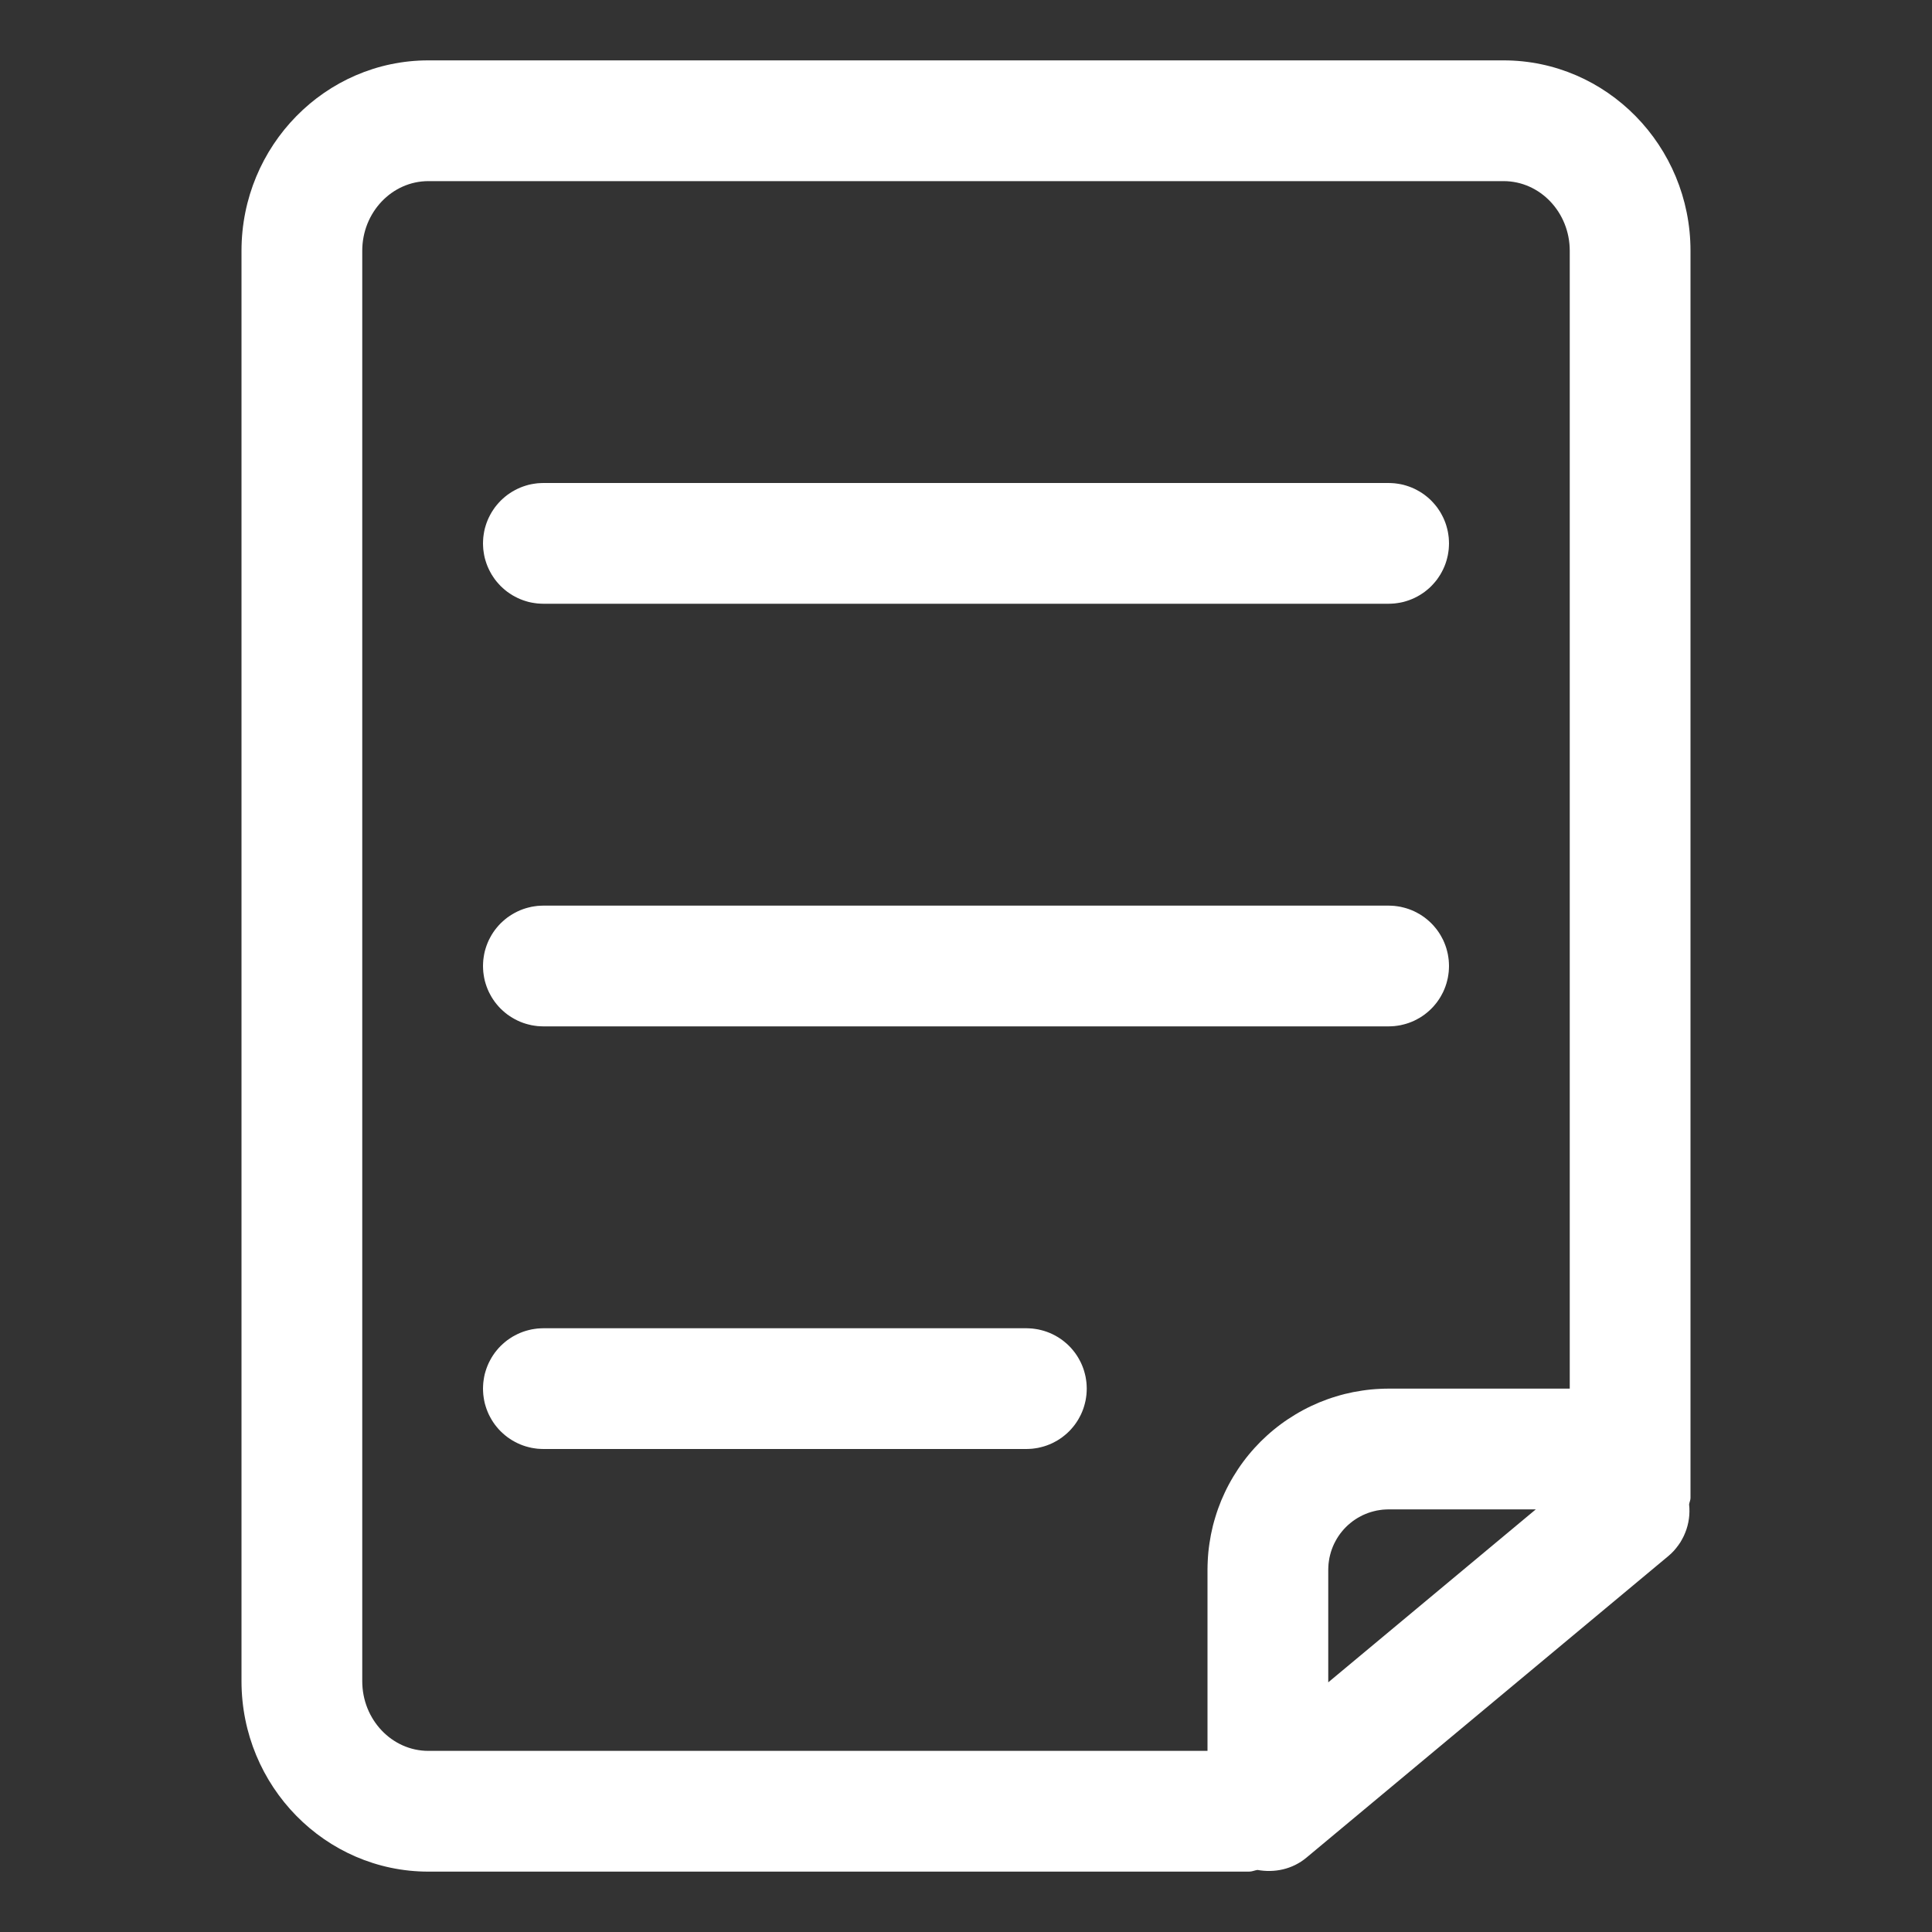 <svg xmlns="http://www.w3.org/2000/svg" xmlns:xlink="http://www.w3.org/1999/xlink" width="40" height="40" viewBox="0 0 40 40" fill="none"><rect x="0" y="0" width="40" height="40" fill="#333333" stroke="none"/><g opacity="1"  transform="translate(0 0)  rotate(0)"><mask id="bg-mask-0" fill="white"><use transform="translate(0 0)  rotate(0)" xlink:href="#path_0"></use></mask><g mask="url(#bg-mask-0)" ><path id="路径 1" fill-rule="evenodd" style="fill:#FFFFFF" opacity="1" d="M11.25 12.5L28.75 12.5C28.77 12.5 28.791 12.499 28.811 12.498C28.832 12.498 28.852 12.496 28.872 12.494C28.893 12.492 28.913 12.489 28.933 12.486C28.954 12.483 28.974 12.48 28.994 12.476C29.014 12.472 29.034 12.467 29.054 12.463C29.074 12.458 29.093 12.452 29.113 12.446C29.132 12.44 29.152 12.434 29.171 12.427C29.19 12.42 29.209 12.413 29.228 12.405C29.247 12.397 29.266 12.389 29.285 12.38C29.303 12.371 29.321 12.362 29.339 12.352C29.357 12.343 29.375 12.333 29.393 12.322C29.41 12.312 29.427 12.301 29.445 12.289C29.461 12.278 29.478 12.266 29.495 12.254C29.511 12.242 29.527 12.229 29.543 12.216C29.559 12.203 29.574 12.19 29.59 12.176C29.605 12.162 29.619 12.148 29.634 12.134C29.648 12.119 29.663 12.105 29.676 12.089C29.69 12.074 29.703 12.059 29.716 12.043C29.729 12.027 29.742 12.011 29.754 11.995C29.766 11.978 29.778 11.961 29.789 11.944C29.801 11.927 29.812 11.91 29.822 11.893C29.833 11.875 29.843 11.857 29.852 11.839C29.862 11.821 29.871 11.803 29.88 11.784C29.889 11.766 29.897 11.747 29.905 11.728C29.913 11.71 29.92 11.69 29.927 11.671C29.934 11.652 29.94 11.632 29.946 11.613C29.952 11.593 29.958 11.574 29.962 11.554C29.968 11.534 29.972 11.514 29.976 11.494C29.98 11.474 29.983 11.454 29.986 11.433C29.989 11.413 29.992 11.393 29.994 11.373C29.996 11.352 29.997 11.332 29.998 11.311C30 11.291 30 11.271 30 11.25C30 11.229 30 11.209 29.998 11.189C29.997 11.168 29.996 11.148 29.994 11.127C29.992 11.107 29.989 11.087 29.986 11.067C29.983 11.046 29.98 11.026 29.976 11.006C29.972 10.986 29.968 10.966 29.962 10.946C29.958 10.926 29.952 10.907 29.946 10.887C29.94 10.868 29.934 10.848 29.927 10.829C29.92 10.81 29.913 10.79 29.905 10.772C29.897 10.753 29.889 10.734 29.88 10.716C29.871 10.697 29.862 10.679 29.852 10.661C29.843 10.643 29.833 10.625 29.822 10.607C29.812 10.59 29.801 10.573 29.789 10.556C29.778 10.539 29.766 10.522 29.754 10.505C29.742 10.489 29.729 10.473 29.716 10.457C29.703 10.441 29.69 10.426 29.676 10.411C29.663 10.395 29.648 10.381 29.634 10.366C29.619 10.352 29.605 10.338 29.59 10.324C29.574 10.31 29.559 10.297 29.543 10.284C29.527 10.271 29.511 10.258 29.495 10.246C29.478 10.234 29.461 10.222 29.445 10.211C29.427 10.199 29.41 10.188 29.393 10.178C29.375 10.167 29.357 10.157 29.339 10.148C29.321 10.138 29.303 10.129 29.285 10.12C29.266 10.111 29.247 10.103 29.228 10.095C29.209 10.087 29.19 10.08 29.171 10.073C29.152 10.066 29.132 10.06 29.113 10.054C29.093 10.048 29.074 10.042 29.054 10.037C29.034 10.033 29.014 10.028 28.994 10.024C28.974 10.02 28.954 10.017 28.933 10.014C28.913 10.011 28.893 10.008 28.872 10.006C28.852 10.004 28.832 10.002 28.811 10.002C28.791 10.001 28.77 10 28.75 10L11.25 10C11.229 10 11.209 10.001 11.189 10.002C11.168 10.002 11.148 10.004 11.127 10.006C11.107 10.008 11.087 10.011 11.067 10.014C11.046 10.017 11.026 10.02 11.006 10.024C10.986 10.028 10.966 10.033 10.946 10.037C10.926 10.042 10.907 10.048 10.887 10.054C10.868 10.06 10.848 10.066 10.829 10.073C10.81 10.08 10.79 10.087 10.772 10.095C10.753 10.103 10.734 10.111 10.716 10.12C10.697 10.129 10.679 10.138 10.661 10.148C10.643 10.157 10.625 10.167 10.607 10.178C10.59 10.188 10.573 10.199 10.556 10.211C10.539 10.222 10.522 10.234 10.505 10.246C10.489 10.258 10.473 10.271 10.457 10.284C10.441 10.297 10.426 10.31 10.411 10.324C10.395 10.338 10.381 10.352 10.366 10.366C10.352 10.381 10.338 10.395 10.324 10.411C10.31 10.426 10.297 10.441 10.284 10.457C10.271 10.473 10.258 10.489 10.246 10.505C10.234 10.522 10.222 10.539 10.211 10.556C10.199 10.573 10.188 10.59 10.178 10.607C10.167 10.625 10.157 10.643 10.148 10.661C10.138 10.679 10.129 10.697 10.12 10.716C10.111 10.734 10.103 10.753 10.095 10.772C10.087 10.79 10.08 10.81 10.073 10.829C10.066 10.848 10.06 10.868 10.054 10.887C10.048 10.907 10.042 10.926 10.037 10.946C10.033 10.966 10.028 10.986 10.024 11.006C10.02 11.026 10.017 11.046 10.014 11.067C10.011 11.087 10.008 11.107 10.006 11.127C10.004 11.148 10.002 11.168 10.002 11.189C10.001 11.209 10 11.229 10 11.25C10 11.271 10.001 11.291 10.002 11.311C10.002 11.332 10.004 11.352 10.006 11.373C10.008 11.393 10.011 11.413 10.014 11.433C10.017 11.454 10.02 11.474 10.024 11.494C10.028 11.514 10.033 11.534 10.037 11.554C10.042 11.574 10.048 11.593 10.054 11.613C10.06 11.632 10.066 11.652 10.073 11.671C10.08 11.69 10.087 11.71 10.095 11.728C10.103 11.747 10.111 11.766 10.12 11.784C10.129 11.803 10.138 11.821 10.148 11.839C10.157 11.857 10.167 11.875 10.178 11.893C10.188 11.91 10.199 11.927 10.211 11.944C10.222 11.961 10.234 11.978 10.246 11.995C10.258 12.011 10.271 12.027 10.284 12.043C10.297 12.059 10.31 12.074 10.324 12.089C10.338 12.105 10.352 12.119 10.366 12.134C10.381 12.148 10.395 12.162 10.411 12.176C10.426 12.19 10.441 12.203 10.457 12.216C10.473 12.229 10.489 12.242 10.505 12.254C10.522 12.266 10.539 12.278 10.556 12.289C10.573 12.301 10.59 12.312 10.607 12.322C10.625 12.333 10.643 12.343 10.661 12.352C10.679 12.362 10.697 12.371 10.716 12.38C10.734 12.389 10.753 12.397 10.772 12.405C10.79 12.413 10.81 12.42 10.829 12.427C10.848 12.434 10.868 12.44 10.887 12.446C10.907 12.452 10.926 12.458 10.946 12.463C10.966 12.467 10.986 12.472 11.006 12.476C11.026 12.48 11.046 12.483 11.067 12.486C11.087 12.489 11.107 12.492 11.127 12.494C11.148 12.496 11.168 12.498 11.189 12.498C11.209 12.499 11.229 12.5 11.25 12.5ZM11.25 21.25L28.75 21.25C28.77 21.25 28.791 21.25 28.811 21.248C28.832 21.247 28.852 21.246 28.872 21.244C28.893 21.242 28.913 21.239 28.933 21.236C28.954 21.233 28.974 21.23 28.994 21.226C29.014 21.222 29.034 21.218 29.054 21.212C29.074 21.208 29.093 21.202 29.113 21.196C29.132 21.19 29.152 21.184 29.171 21.177C29.19 21.17 29.209 21.163 29.228 21.155C29.247 21.147 29.266 21.139 29.285 21.13C29.303 21.121 29.321 21.112 29.339 21.102C29.357 21.093 29.375 21.083 29.393 21.072C29.41 21.062 29.427 21.051 29.445 21.039C29.461 21.028 29.478 21.016 29.495 21.004C29.511 20.992 29.527 20.979 29.543 20.966C29.559 20.953 29.574 20.94 29.59 20.926C29.605 20.913 29.619 20.898 29.634 20.884C29.648 20.869 29.663 20.855 29.676 20.84C29.69 20.824 29.703 20.809 29.716 20.793C29.729 20.777 29.742 20.761 29.754 20.745C29.766 20.728 29.778 20.711 29.789 20.695C29.801 20.677 29.812 20.66 29.822 20.643C29.833 20.625 29.843 20.607 29.852 20.589C29.862 20.571 29.871 20.553 29.88 20.535C29.889 20.516 29.897 20.497 29.905 20.478C29.913 20.459 29.92 20.44 29.927 20.421C29.934 20.402 29.94 20.382 29.946 20.363C29.952 20.343 29.958 20.324 29.962 20.304C29.968 20.284 29.972 20.264 29.976 20.244C29.98 20.224 29.983 20.204 29.986 20.183C29.989 20.163 29.992 20.143 29.994 20.122C29.996 20.102 29.997 20.082 29.998 20.061C30 20.041 30 20.02 30 20C30 19.98 30 19.959 29.998 19.939C29.997 19.918 29.996 19.898 29.994 19.878C29.992 19.857 29.989 19.837 29.986 19.817C29.983 19.796 29.98 19.776 29.976 19.756C29.972 19.736 29.968 19.716 29.962 19.696C29.958 19.676 29.952 19.657 29.946 19.637C29.94 19.618 29.934 19.598 29.927 19.579C29.92 19.56 29.913 19.541 29.905 19.522C29.897 19.503 29.889 19.484 29.88 19.465C29.871 19.447 29.862 19.429 29.852 19.411C29.843 19.393 29.833 19.375 29.822 19.357C29.812 19.34 29.801 19.323 29.789 19.305C29.778 19.289 29.766 19.272 29.754 19.255C29.742 19.239 29.729 19.223 29.716 19.207C29.703 19.191 29.69 19.176 29.676 19.16C29.663 19.145 29.648 19.131 29.634 19.116C29.619 19.102 29.605 19.087 29.59 19.074C29.574 19.06 29.559 19.047 29.543 19.034C29.527 19.021 29.511 19.008 29.495 18.996C29.478 18.984 29.461 18.972 29.445 18.961C29.427 18.949 29.41 18.938 29.393 18.928C29.375 18.917 29.357 18.907 29.339 18.898C29.321 18.888 29.303 18.879 29.285 18.87C29.266 18.861 29.247 18.853 29.228 18.845C29.209 18.837 29.19 18.83 29.171 18.823C29.152 18.816 29.132 18.81 29.113 18.804C29.093 18.798 29.074 18.792 29.054 18.788C29.034 18.782 29.014 18.778 28.994 18.774C28.974 18.77 28.954 18.767 28.933 18.764C28.913 18.761 28.893 18.758 28.872 18.756C28.852 18.754 28.832 18.753 28.811 18.752C28.791 18.75 28.77 18.75 28.75 18.75L11.25 18.75C11.229 18.75 11.209 18.75 11.189 18.752C11.168 18.753 11.148 18.754 11.127 18.756C11.107 18.758 11.087 18.761 11.067 18.764C11.046 18.767 11.026 18.77 11.006 18.774C10.986 18.778 10.966 18.782 10.946 18.788C10.926 18.792 10.907 18.798 10.887 18.804C10.868 18.81 10.848 18.816 10.829 18.823C10.81 18.83 10.79 18.837 10.772 18.845C10.753 18.853 10.734 18.861 10.716 18.87C10.697 18.879 10.679 18.888 10.661 18.898C10.643 18.907 10.625 18.917 10.607 18.928C10.59 18.938 10.573 18.949 10.556 18.961C10.539 18.972 10.522 18.984 10.505 18.996C10.489 19.008 10.473 19.021 10.457 19.034C10.441 19.047 10.426 19.06 10.411 19.074C10.395 19.087 10.381 19.102 10.366 19.116C10.352 19.131 10.338 19.145 10.324 19.16C10.31 19.176 10.297 19.191 10.284 19.207C10.271 19.223 10.258 19.239 10.246 19.255C10.234 19.272 10.222 19.289 10.211 19.305C10.199 19.323 10.188 19.34 10.178 19.357C10.167 19.375 10.157 19.393 10.148 19.411C10.138 19.429 10.129 19.447 10.12 19.465C10.111 19.484 10.103 19.503 10.095 19.522C10.087 19.541 10.08 19.56 10.073 19.579C10.066 19.598 10.06 19.618 10.054 19.637C10.048 19.657 10.042 19.676 10.037 19.696C10.033 19.716 10.028 19.736 10.024 19.756C10.02 19.776 10.017 19.796 10.014 19.817C10.011 19.837 10.008 19.857 10.006 19.878C10.004 19.898 10.002 19.918 10.002 19.939C10.001 19.959 10 19.98 10 20C10 20.02 10.001 20.041 10.002 20.061C10.002 20.082 10.004 20.102 10.006 20.122C10.008 20.143 10.011 20.163 10.014 20.183C10.017 20.204 10.02 20.224 10.024 20.244C10.028 20.264 10.033 20.284 10.037 20.304C10.042 20.324 10.048 20.343 10.054 20.363C10.06 20.382 10.066 20.402 10.073 20.421C10.08 20.44 10.087 20.459 10.095 20.478C10.103 20.497 10.111 20.516 10.12 20.535C10.129 20.553 10.138 20.571 10.148 20.589C10.157 20.607 10.167 20.625 10.178 20.643C10.188 20.66 10.199 20.677 10.211 20.695C10.222 20.711 10.234 20.728 10.246 20.745C10.258 20.761 10.271 20.777 10.284 20.793C10.297 20.809 10.31 20.824 10.324 20.84C10.338 20.855 10.352 20.869 10.366 20.884C10.381 20.898 10.395 20.913 10.411 20.926C10.426 20.94 10.441 20.953 10.457 20.966C10.473 20.979 10.489 20.992 10.505 21.004C10.522 21.016 10.539 21.028 10.556 21.039C10.573 21.051 10.59 21.062 10.607 21.072C10.625 21.083 10.643 21.093 10.661 21.102C10.679 21.112 10.697 21.121 10.716 21.13C10.734 21.139 10.753 21.147 10.772 21.155C10.79 21.163 10.81 21.17 10.829 21.177C10.848 21.184 10.868 21.19 10.887 21.196C10.907 21.202 10.926 21.208 10.946 21.212C10.966 21.218 10.986 21.222 11.006 21.226C11.026 21.23 11.046 21.233 11.067 21.236C11.087 21.239 11.107 21.242 11.127 21.244C11.148 21.246 11.168 21.247 11.189 21.248C11.209 21.25 11.229 21.25 11.25 21.25ZM21.25 27.5L11.25 27.5C11.229 27.5 11.209 27.5 11.189 27.502C11.168 27.503 11.148 27.504 11.127 27.506C11.107 27.508 11.087 27.511 11.067 27.514C11.046 27.517 11.026 27.52 11.006 27.524C10.986 27.528 10.966 27.532 10.946 27.538C10.926 27.542 10.907 27.548 10.887 27.554C10.868 27.56 10.848 27.566 10.829 27.573C10.81 27.58 10.79 27.587 10.772 27.595C10.753 27.603 10.734 27.611 10.716 27.62C10.697 27.629 10.679 27.638 10.661 27.648C10.643 27.657 10.625 27.667 10.607 27.678C10.59 27.688 10.573 27.699 10.556 27.711C10.539 27.722 10.522 27.734 10.505 27.746C10.489 27.758 10.473 27.771 10.457 27.784C10.441 27.797 10.426 27.81 10.411 27.824C10.395 27.837 10.381 27.852 10.366 27.866C10.352 27.881 10.338 27.895 10.324 27.91C10.31 27.926 10.297 27.941 10.284 27.957C10.271 27.973 10.258 27.989 10.246 28.005C10.234 28.022 10.222 28.039 10.211 28.055C10.199 28.073 10.188 28.09 10.178 28.107C10.167 28.125 10.157 28.143 10.148 28.161C10.138 28.179 10.129 28.197 10.12 28.215C10.111 28.234 10.103 28.253 10.095 28.272C10.087 28.291 10.08 28.31 10.073 28.329C10.066 28.348 10.06 28.368 10.054 28.387C10.048 28.407 10.042 28.426 10.037 28.446C10.033 28.466 10.028 28.486 10.024 28.506C10.02 28.526 10.017 28.546 10.014 28.567C10.011 28.587 10.008 28.607 10.006 28.628C10.004 28.648 10.002 28.668 10.002 28.689C10.001 28.709 10 28.73 10 28.75C10 28.77 10.001 28.791 10.002 28.811C10.002 28.832 10.004 28.852 10.006 28.872C10.008 28.893 10.011 28.913 10.014 28.933C10.017 28.954 10.02 28.974 10.024 28.994C10.028 29.014 10.033 29.034 10.037 29.054C10.042 29.074 10.048 29.093 10.054 29.113C10.06 29.132 10.066 29.152 10.073 29.171C10.08 29.19 10.087 29.209 10.095 29.228C10.103 29.247 10.111 29.266 10.12 29.285C10.129 29.303 10.138 29.321 10.148 29.339C10.157 29.357 10.167 29.375 10.178 29.393C10.188 29.41 10.199 29.427 10.211 29.445C10.222 29.461 10.234 29.478 10.246 29.495C10.258 29.511 10.271 29.527 10.284 29.543C10.297 29.559 10.31 29.574 10.324 29.59C10.338 29.605 10.352 29.619 10.366 29.634C10.381 29.648 10.395 29.663 10.411 29.676C10.426 29.69 10.441 29.703 10.457 29.716C10.473 29.729 10.489 29.742 10.505 29.754C10.522 29.766 10.539 29.778 10.556 29.789C10.573 29.801 10.59 29.812 10.607 29.822C10.625 29.833 10.643 29.843 10.661 29.852C10.679 29.862 10.697 29.871 10.716 29.88C10.734 29.889 10.753 29.897 10.772 29.905C10.79 29.913 10.81 29.92 10.829 29.927C10.848 29.934 10.868 29.94 10.887 29.946C10.907 29.952 10.926 29.958 10.946 29.962C10.966 29.968 10.986 29.972 11.006 29.976C11.026 29.98 11.046 29.983 11.067 29.986C11.087 29.989 11.107 29.992 11.127 29.994C11.148 29.996 11.168 29.997 11.189 29.998C11.209 30 11.229 30 11.25 30L21.25 30C21.27 30 21.291 30 21.311 29.998C21.332 29.997 21.352 29.996 21.372 29.994C21.393 29.992 21.413 29.989 21.433 29.986C21.454 29.983 21.474 29.98 21.494 29.976C21.514 29.972 21.534 29.968 21.554 29.962C21.574 29.958 21.593 29.952 21.613 29.946C21.632 29.94 21.652 29.934 21.671 29.927C21.69 29.92 21.709 29.913 21.728 29.905C21.747 29.897 21.766 29.889 21.785 29.88C21.803 29.871 21.821 29.862 21.839 29.852C21.857 29.843 21.875 29.833 21.893 29.822C21.91 29.812 21.927 29.801 21.945 29.789C21.961 29.778 21.978 29.766 21.995 29.754C22.011 29.742 22.027 29.729 22.043 29.716C22.059 29.703 22.074 29.69 22.09 29.676C22.105 29.663 22.119 29.648 22.134 29.634C22.148 29.619 22.163 29.605 22.176 29.59C22.19 29.574 22.203 29.559 22.216 29.543C22.229 29.527 22.242 29.511 22.254 29.495C22.266 29.478 22.278 29.461 22.289 29.445C22.301 29.427 22.312 29.41 22.322 29.393C22.333 29.375 22.343 29.357 22.352 29.339C22.362 29.321 22.371 29.303 22.38 29.285C22.389 29.266 22.397 29.247 22.405 29.228C22.413 29.209 22.42 29.19 22.427 29.171C22.434 29.152 22.44 29.132 22.446 29.113C22.452 29.093 22.458 29.074 22.462 29.054C22.468 29.034 22.472 29.014 22.476 28.994C22.48 28.974 22.483 28.954 22.486 28.933C22.489 28.913 22.492 28.893 22.494 28.872C22.496 28.852 22.497 28.832 22.498 28.811C22.5 28.791 22.5 28.77 22.5 28.75C22.5 28.73 22.5 28.709 22.498 28.689C22.497 28.668 22.496 28.648 22.494 28.628C22.492 28.607 22.489 28.587 22.486 28.567C22.483 28.546 22.48 28.526 22.476 28.506C22.472 28.486 22.468 28.466 22.462 28.446C22.458 28.426 22.452 28.407 22.446 28.387C22.44 28.368 22.434 28.348 22.427 28.329C22.42 28.31 22.413 28.291 22.405 28.272C22.397 28.253 22.389 28.234 22.38 28.215C22.371 28.197 22.362 28.179 22.352 28.161C22.343 28.143 22.333 28.125 22.322 28.107C22.312 28.09 22.301 28.073 22.289 28.055C22.278 28.039 22.266 28.022 22.254 28.005C22.242 27.989 22.229 27.973 22.216 27.957C22.203 27.941 22.19 27.926 22.176 27.91C22.163 27.895 22.148 27.881 22.134 27.866C22.119 27.852 22.105 27.837 22.09 27.824C22.074 27.81 22.059 27.797 22.043 27.784C22.027 27.771 22.011 27.758 21.995 27.746C21.978 27.734 21.961 27.722 21.945 27.711C21.927 27.699 21.91 27.688 21.893 27.678C21.875 27.667 21.857 27.657 21.839 27.648C21.821 27.638 21.803 27.629 21.785 27.62C21.766 27.611 21.747 27.603 21.728 27.595C21.709 27.587 21.69 27.58 21.671 27.573C21.652 27.566 21.632 27.56 21.613 27.554C21.593 27.548 21.574 27.542 21.554 27.538C21.534 27.532 21.514 27.528 21.494 27.524C21.474 27.52 21.454 27.517 21.433 27.514C21.413 27.511 21.393 27.508 21.372 27.506C21.352 27.504 21.332 27.503 21.311 27.502C21.291 27.5 21.27 27.5 21.25 27.5Z"></path><path id="路径 2" fill-rule="evenodd" style="fill:#FFFFFF" opacity="1" d="M35 5.192C35 3.019 33.264 1.25 31.13 1.25L8.869 1.25C6.736 1.25 5 3.019 5 5.192L5 34.807C5 36.981 6.736 38.75 8.869 38.75L25.861 38.75C25.922 38.75 25.975 38.724 26.034 38.715C26.384 38.778 26.755 38.705 27.049 38.46L34.549 32.21C34.568 32.194 34.586 32.177 34.604 32.16C34.622 32.143 34.639 32.125 34.656 32.107C34.672 32.089 34.688 32.07 34.704 32.05C34.72 32.031 34.735 32.011 34.749 31.991C34.764 31.971 34.777 31.951 34.791 31.93C34.804 31.909 34.816 31.887 34.828 31.865C34.84 31.844 34.851 31.822 34.862 31.799C34.872 31.777 34.882 31.754 34.891 31.731C34.9 31.708 34.909 31.685 34.917 31.661C34.924 31.637 34.931 31.614 34.938 31.59C34.944 31.566 34.95 31.542 34.955 31.517C34.959 31.493 34.963 31.469 34.967 31.444C34.97 31.419 34.973 31.395 34.975 31.37C34.977 31.346 34.978 31.321 34.978 31.296C34.978 31.271 34.978 31.246 34.977 31.222C34.976 31.197 34.974 31.172 34.971 31.148C34.977 31.101 35 31.061 35 31.014L35 5.192ZM7.5 34.807L7.5 5.192C7.5 4.397 8.114 3.75 8.869 3.75L31.13 3.75C31.886 3.75 32.5 4.397 32.5 5.192L32.5 28.75L28.75 28.75C28.689 28.75 28.627 28.752 28.566 28.755C28.505 28.758 28.444 28.762 28.382 28.768C28.321 28.774 28.261 28.782 28.2 28.791C28.139 28.8 28.079 28.81 28.018 28.822C27.958 28.834 27.898 28.848 27.839 28.862C27.779 28.877 27.72 28.894 27.661 28.912C27.603 28.929 27.544 28.949 27.487 28.969C27.429 28.99 27.372 29.012 27.315 29.035C27.258 29.059 27.202 29.084 27.147 29.11C27.091 29.136 27.036 29.164 26.982 29.193C26.928 29.222 26.875 29.252 26.822 29.284C26.77 29.315 26.718 29.348 26.667 29.382C26.616 29.416 26.565 29.451 26.516 29.488C26.467 29.524 26.419 29.562 26.371 29.601C26.324 29.64 26.277 29.68 26.232 29.721C26.186 29.763 26.142 29.805 26.098 29.848C26.055 29.892 26.013 29.936 25.971 29.982C25.93 30.027 25.89 30.074 25.851 30.121C25.812 30.169 25.774 30.217 25.738 30.266C25.701 30.315 25.666 30.366 25.632 30.417C25.598 30.468 25.565 30.52 25.534 30.572C25.502 30.625 25.472 30.678 25.443 30.732C25.414 30.786 25.386 30.841 25.36 30.897C25.334 30.952 25.309 31.008 25.285 31.065C25.262 31.122 25.24 31.179 25.219 31.237C25.199 31.294 25.179 31.353 25.162 31.411C25.144 31.47 25.127 31.529 25.112 31.589C25.098 31.648 25.084 31.708 25.072 31.768C25.06 31.829 25.05 31.889 25.041 31.95C25.032 32.011 25.024 32.071 25.018 32.132C25.012 32.194 25.008 32.255 25.005 32.316C25.002 32.377 25 32.439 25 32.5L25 36.25L8.869 36.25C8.114 36.25 7.5 35.602 7.5 34.807ZM31.797 31.25L27.5 34.831L27.5 32.5C27.5 32.48 27.5 32.459 27.502 32.439C27.503 32.418 27.504 32.398 27.506 32.377C27.508 32.357 27.511 32.337 27.514 32.317C27.517 32.296 27.52 32.276 27.524 32.256C27.528 32.236 27.532 32.216 27.538 32.196C27.542 32.176 27.548 32.157 27.554 32.137C27.56 32.118 27.566 32.098 27.573 32.079C27.58 32.06 27.587 32.041 27.595 32.022C27.603 32.003 27.611 31.984 27.62 31.965C27.629 31.947 27.638 31.929 27.648 31.911C27.657 31.893 27.667 31.875 27.678 31.857C27.688 31.84 27.699 31.823 27.711 31.805C27.722 31.788 27.734 31.772 27.746 31.755C27.758 31.739 27.771 31.723 27.784 31.707C27.797 31.691 27.81 31.676 27.824 31.66C27.837 31.645 27.852 31.631 27.866 31.616C27.881 31.602 27.895 31.587 27.91 31.574C27.926 31.56 27.941 31.547 27.957 31.534C27.973 31.521 27.989 31.508 28.005 31.496C28.022 31.484 28.038 31.472 28.055 31.461C28.073 31.449 28.09 31.438 28.107 31.428C28.125 31.417 28.143 31.407 28.161 31.398C28.179 31.388 28.197 31.379 28.215 31.37C28.234 31.361 28.253 31.353 28.272 31.345C28.291 31.337 28.31 31.33 28.329 31.323C28.348 31.316 28.368 31.31 28.387 31.304C28.407 31.298 28.426 31.292 28.446 31.288C28.466 31.282 28.486 31.278 28.506 31.274C28.526 31.27 28.546 31.267 28.567 31.264C28.587 31.261 28.607 31.258 28.628 31.256C28.648 31.254 28.668 31.253 28.689 31.252C28.709 31.25 28.73 31.25 28.75 31.25L31.797 31.25Z"></path></g></g><defs><rect id="path_0" x="0" y="0" width="40" height="40" rx="0" ry="0"/></defs></svg>